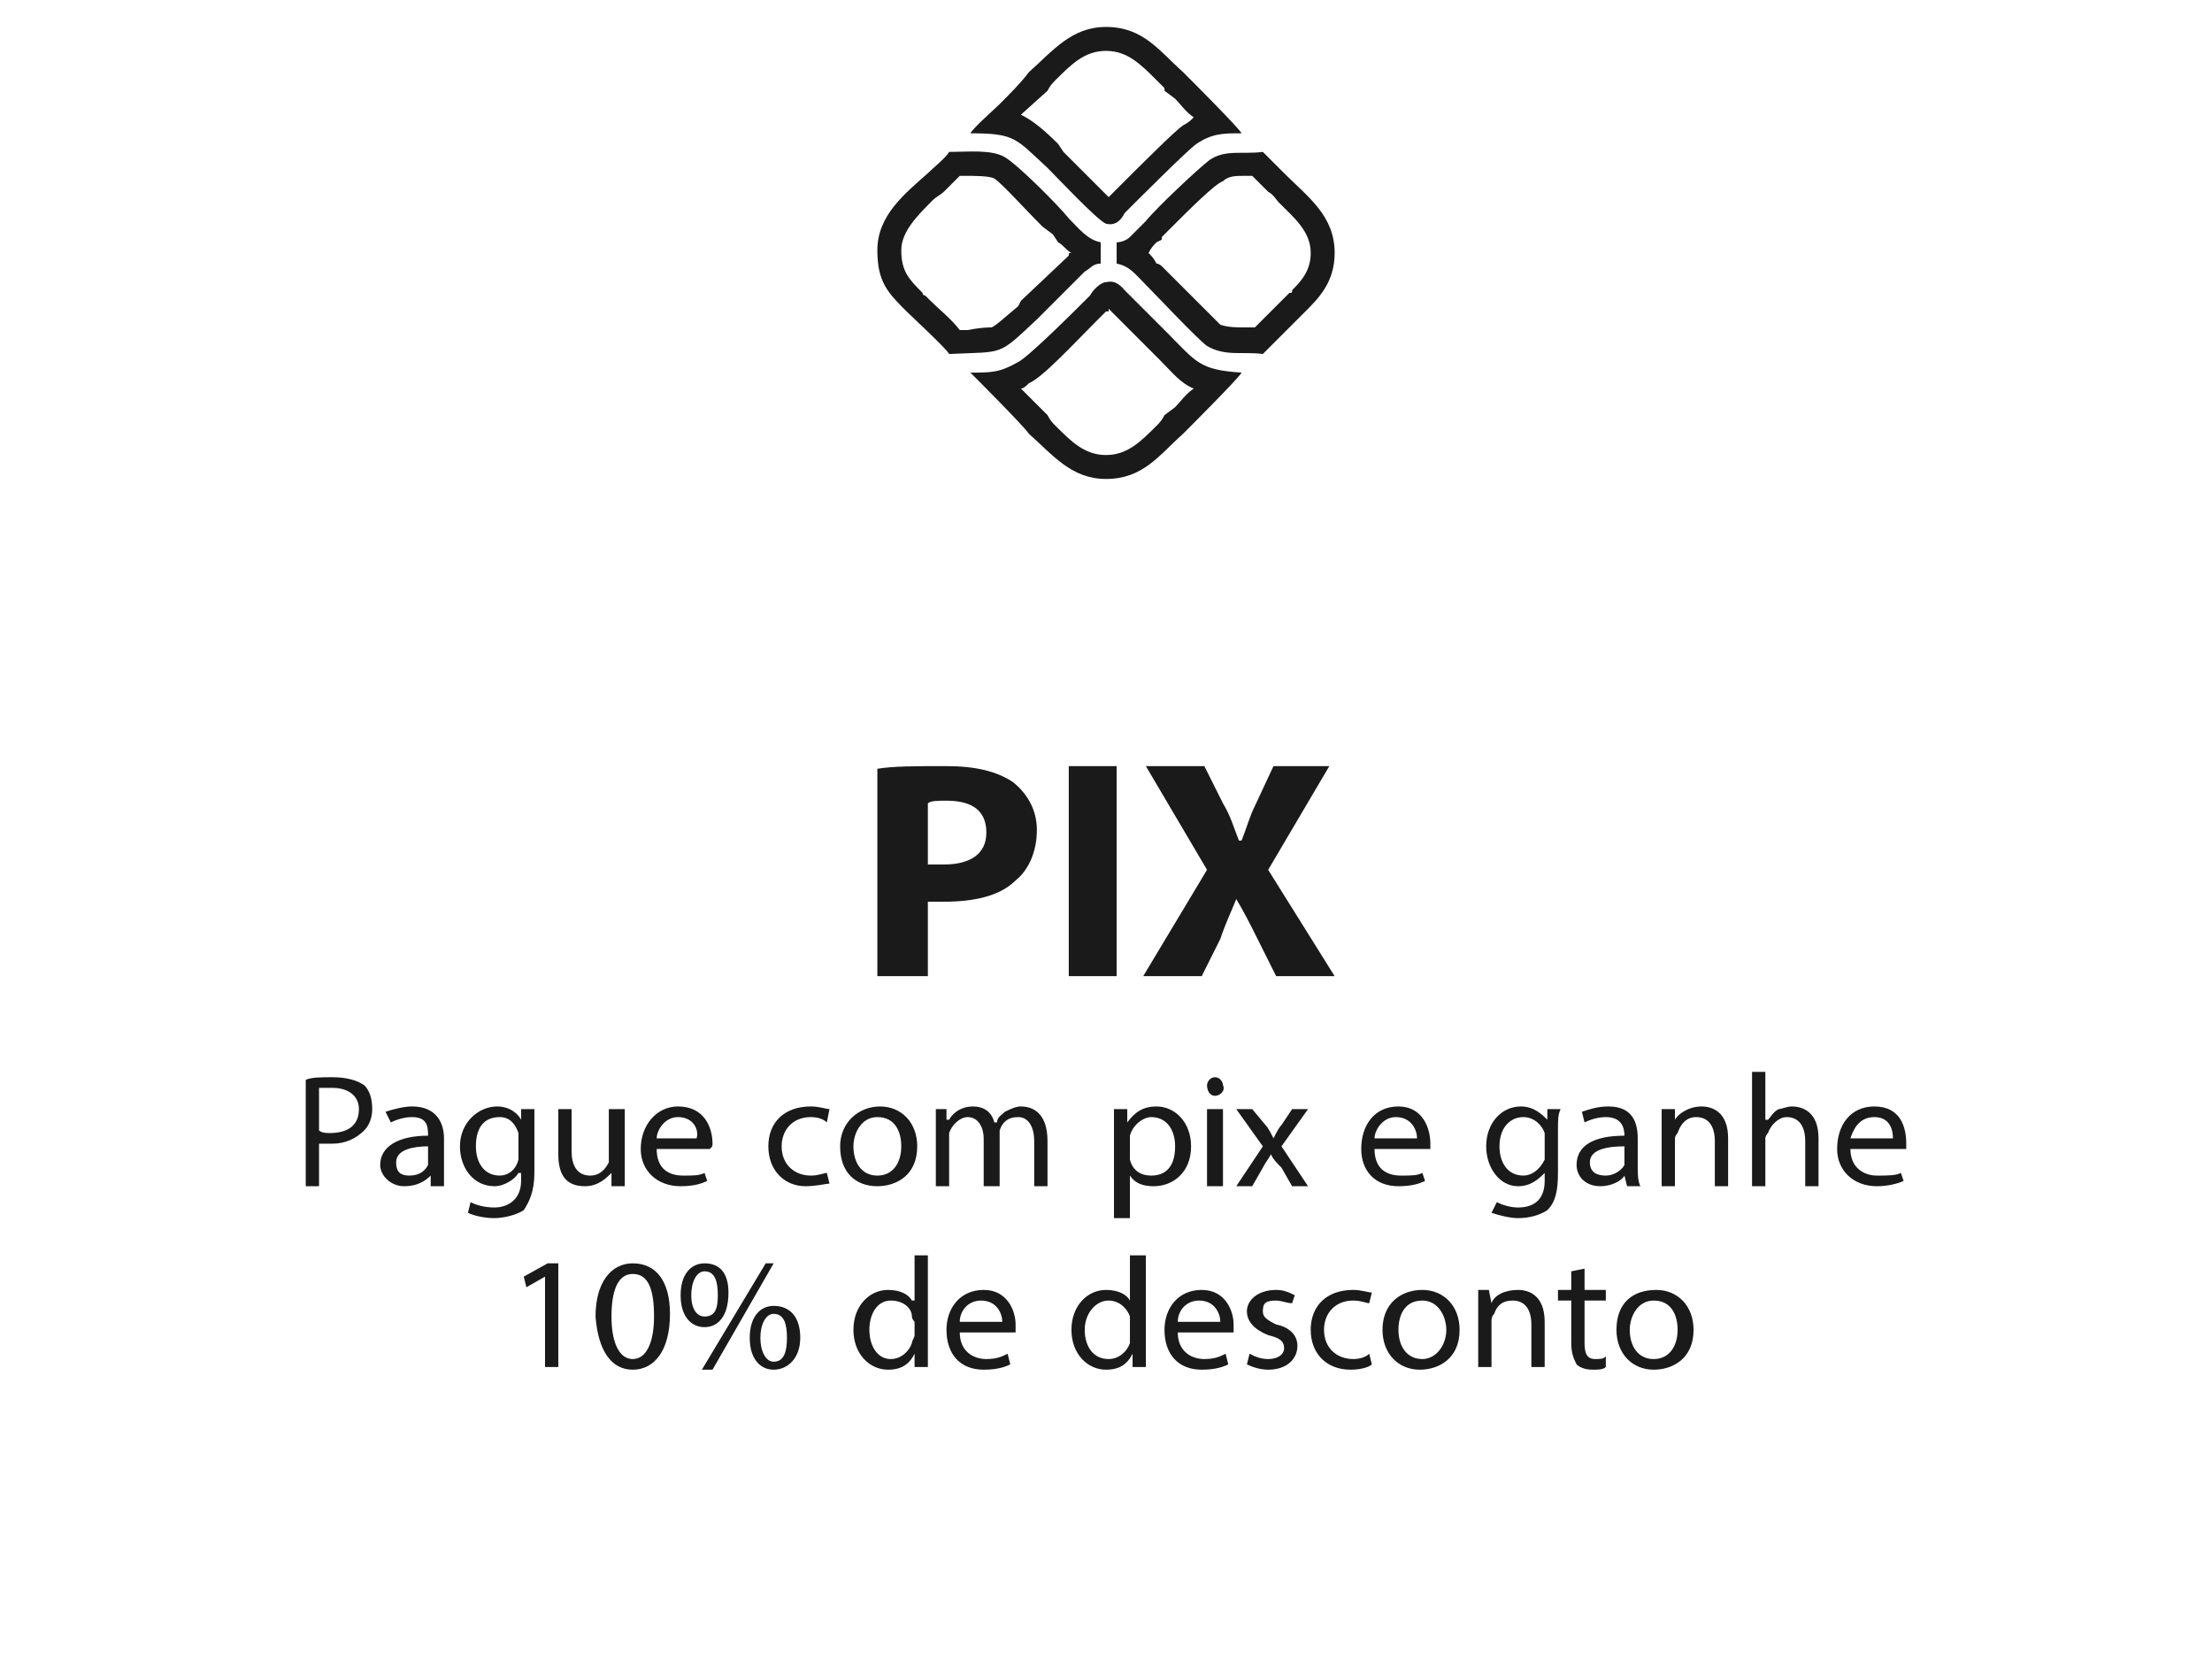 <?xml version="1.0" encoding="UTF-8"?>
<!DOCTYPE svg PUBLIC "-//W3C//DTD SVG 1.1//EN" "http://www.w3.org/Graphics/SVG/1.1/DTD/svg11.dtd">
<!-- Creator: CorelDRAW 2020 (64 Bit) -->
<svg xmlns="http://www.w3.org/2000/svg" xml:space="preserve" width="191px" height="144px" version="1.1" style="shape-rendering:geometricPrecision; text-rendering:geometricPrecision; image-rendering:optimizeQuality; fill-rule:evenodd; clip-rule:evenodd"
viewBox="0 0 8.32 6.27"
 xmlns:xlink="http://www.w3.org/1999/xlink"
 xmlns:xodm="http://www.corel.com/coreldraw/odm/2003">
 <defs>
  <style type="text/css">
   <![CDATA[
    .fil2 {fill:#1A1A1A}
    .fil0 {fill:white}
    .fil1 {fill:#1A1A1A;fill-rule:nonzero}
   ]]>
  </style>
 </defs>
 <g id="Camada_x0020_1">
  <polygon class="fil0" points="0,0 8.32,0 8.32,6.27 0,6.27 "/>
  <path class="fil1" d="M3.3 3.67l0.19 0 0 -0.28c0.01,0 0.04,0 0.06,0 0.11,0 0.21,-0.02 0.27,-0.08 0.05,-0.04 0.08,-0.11 0.08,-0.19 0,-0.08 -0.04,-0.14 -0.09,-0.18 -0.06,-0.04 -0.14,-0.06 -0.25,-0.06 -0.12,0 -0.2,0 -0.26,0.01l0 0.78zm0.19 -0.42l0 -0.23c0.01,-0.01 0.04,-0.01 0.07,-0.01 0.1,0 0.15,0.04 0.15,0.12 0,0.08 -0.06,0.12 -0.16,0.12 -0.03,0 -0.05,0 -0.06,0zm0.53 0.42l0.18 0 0 -0.79 -0.18 0 0 0.79zm0.28 0l0.22 0 0.07 -0.14c0.02,-0.06 0.04,-0.1 0.06,-0.15l0 0c0.03,0.05 0.05,0.09 0.08,0.15l0.07 0.14 0.22 0 -0.25 -0.4 0.23 -0.39 -0.21 0 -0.07 0.15c-0.02,0.04 -0.03,0.08 -0.05,0.13l-0.01 0c-0.02,-0.05 -0.03,-0.09 -0.06,-0.14l-0.07 -0.14 -0.22 0 0.23 0.39 -0.24 0.4z"/>
  <path class="fil1" d="M1.15 4.46l0.05 0 0 -0.16c0.01,0 0.03,0 0.05,0 0.05,0 0.09,-0.02 0.12,-0.05 0.02,-0.02 0.03,-0.05 0.03,-0.08 0,-0.04 -0.01,-0.07 -0.03,-0.09 -0.03,-0.02 -0.07,-0.03 -0.12,-0.03 -0.04,0 -0.08,0 -0.1,0.01l0 0.4zm0.05 -0.21l0 -0.16c0.01,0 0.03,0 0.05,0 0.06,0 0.1,0.03 0.1,0.08 0,0.06 -0.04,0.09 -0.11,0.09 -0.01,0 -0.03,0 -0.04,-0.01zm0.23 0.13c0,0.04 0.04,0.08 0.09,0.08 0.05,0 0.08,-0.02 0.1,-0.04l0 0 0 0.04 0.05 0c0,-0.02 0,-0.05 0,-0.07l0 -0.11c0,-0.06 -0.03,-0.12 -0.12,-0.12 -0.03,0 -0.07,0.01 -0.1,0.02l0.02 0.04c0.02,-0.01 0.05,-0.02 0.08,-0.02 0.06,0 0.06,0.04 0.06,0.07l0 0c-0.11,0 -0.18,0.04 -0.18,0.11zm0.06 -0.01c0,-0.05 0.07,-0.06 0.12,-0.06l0 0.05c0,0 0,0.01 0,0.02 -0.01,0.02 -0.03,0.04 -0.07,0.04 -0.03,0 -0.05,-0.01 -0.05,-0.05zm0.28 0.15l-0.01 0.04c0.02,0.01 0.06,0.02 0.1,0.02 0.03,0 0.08,-0.01 0.11,-0.03 0.02,-0.03 0.04,-0.07 0.04,-0.14l0 -0.16c0,-0.04 0,-0.06 0,-0.08l-0.05 0 0 0.04 0 0c-0.01,-0.02 -0.04,-0.05 -0.09,-0.05 -0.07,0 -0.14,0.06 -0.14,0.15 0,0.08 0.05,0.15 0.13,0.15 0.04,0 0.08,-0.03 0.09,-0.05l0.01 0 0 0.03c0,0.07 -0.05,0.1 -0.1,0.1 -0.04,0 -0.07,-0.01 -0.09,-0.02zm0.02 -0.21c0,-0.07 0.03,-0.11 0.09,-0.11 0.04,0 0.06,0.03 0.07,0.06 0,0 0,0.01 0,0.02l0 0.05c0,0.01 0,0.02 0,0.03 -0.01,0.04 -0.04,0.06 -0.07,0.06 -0.06,0 -0.09,-0.05 -0.09,-0.11zm0.31 0.03c0,0.09 0.04,0.12 0.1,0.12 0.05,0 0.08,-0.03 0.1,-0.05l0 0 0 0.05 0.05 0c0,-0.03 0,-0.05 0,-0.08l0 -0.21 -0.06 0 0 0.17c0,0.01 0,0.02 0,0.03 -0.01,0.02 -0.03,0.05 -0.07,0.05 -0.05,0 -0.07,-0.04 -0.07,-0.09l0 -0.16 -0.05 0 0 0.17zm0.31 -0.02c0,0.08 0.06,0.14 0.15,0.14 0.05,0 0.08,-0.01 0.1,-0.02l-0.01 -0.03c-0.02,0.01 -0.04,0.01 -0.08,0.01 -0.06,0 -0.1,-0.03 -0.1,-0.1l0.2 0c0.01,-0.01 0.01,-0.01 0.01,-0.02 0,-0.06 -0.03,-0.14 -0.13,-0.14 -0.08,0 -0.14,0.07 -0.14,0.16zm0.06 -0.04c0,-0.03 0.03,-0.08 0.08,-0.08 0.06,0 0.08,0.05 0.07,0.08l-0.15 0zm0.42 0.03c0,0.09 0.06,0.15 0.14,0.15 0.04,0 0.08,-0.01 0.09,-0.01l-0.01 -0.04c-0.01,0 -0.03,0.01 -0.06,0.01 -0.06,0 -0.11,-0.04 -0.11,-0.11 0,-0.06 0.04,-0.11 0.11,-0.11 0.03,0 0.05,0.01 0.06,0.02l0.01 -0.05c-0.01,0 -0.04,-0.01 -0.07,-0.01 -0.1,0 -0.16,0.06 -0.16,0.15zm0.27 0c0,0.1 0.06,0.15 0.14,0.15 0.07,0 0.15,-0.04 0.15,-0.15 0,-0.09 -0.06,-0.15 -0.14,-0.15 -0.08,0 -0.15,0.06 -0.15,0.15zm0.05 0c0,-0.05 0.03,-0.11 0.09,-0.11 0.07,0 0.09,0.06 0.09,0.11 0,0.06 -0.03,0.11 -0.09,0.11 -0.06,0 -0.09,-0.05 -0.09,-0.11zm0.31 0.15l0.05 0 0 -0.18c0,-0.01 0,-0.02 0,-0.02 0.01,-0.03 0.04,-0.06 0.07,-0.06 0.04,0 0.06,0.04 0.06,0.08l0 0.18 0.06 0 0 -0.18c0,-0.01 0,-0.02 0,-0.03 0.01,-0.03 0.03,-0.05 0.07,-0.05 0.04,0 0.06,0.04 0.06,0.09l0 0.17 0.05 0 0 -0.17c0,-0.11 -0.06,-0.13 -0.1,-0.13 -0.02,0 -0.04,0.01 -0.06,0.02 -0.01,0.01 -0.03,0.02 -0.03,0.04l-0.01 0c-0.01,-0.04 -0.04,-0.06 -0.08,-0.06 -0.05,0 -0.08,0.03 -0.09,0.05l-0.01 0 0 -0.04 -0.04 0c0,0.02 0,0.04 0,0.07l0 0.22zm0.73 -0.04l0 0c0.02,0.03 0.05,0.04 0.09,0.04 0.07,0 0.14,-0.05 0.14,-0.15 0,-0.09 -0.06,-0.15 -0.13,-0.15 -0.05,0 -0.08,0.02 -0.11,0.06l0 0 0 -0.05 -0.05 0c0,0.02 0,0.05 0,0.09l0 0.32 0.06 0 0 -0.16zm0 -0.06c0,-0.01 0,-0.01 0,-0.02l0 -0.05c0,-0.01 0,-0.02 0,-0.02 0.01,-0.04 0.05,-0.07 0.08,-0.07 0.06,0 0.09,0.05 0.09,0.11 0,0.07 -0.03,0.11 -0.09,0.11 -0.04,0 -0.07,-0.02 -0.08,-0.06zm0.29 0.1l0.06 0 0 -0.29 -0.06 0 0 0.29zm0.03 -0.34c0.02,0 0.04,-0.02 0.03,-0.04 0,-0.01 -0.01,-0.03 -0.03,-0.03 -0.02,0 -0.03,0.02 -0.03,0.03 0,0.02 0.01,0.04 0.03,0.04zm0.08 0.34l0.06 0 0.04 -0.07c0.01,-0.02 0.02,-0.03 0.03,-0.05l0 0c0.01,0.02 0.02,0.03 0.04,0.05l0.04 0.07 0.06 0 -0.1 -0.15 0.1 -0.14 -0.06 0 -0.04 0.06c-0.01,0.01 -0.02,0.03 -0.03,0.05l0 0c-0.01,-0.02 -0.02,-0.04 -0.03,-0.05l-0.05 -0.06 -0.06 0 0.1 0.14 -0.1 0.15zm0.47 -0.14c0,0.08 0.05,0.14 0.14,0.14 0.05,0 0.08,-0.01 0.1,-0.02l-0.01 -0.03c-0.02,0.01 -0.04,0.01 -0.08,0.01 -0.06,0 -0.1,-0.03 -0.1,-0.1l0.21 0c0,-0.01 0,-0.01 0,-0.02 0,-0.06 -0.03,-0.14 -0.12,-0.14 -0.09,0 -0.14,0.07 -0.14,0.16zm0.05 -0.04c0,-0.03 0.03,-0.08 0.08,-0.08 0.06,0 0.08,0.05 0.08,0.08l-0.16 0zm0.46 0.24l-0.02 0.04c0.03,0.01 0.07,0.02 0.1,0.02 0.04,0 0.08,-0.01 0.11,-0.03 0.03,-0.03 0.04,-0.07 0.04,-0.14l0 -0.16c0,-0.04 0,-0.06 0.01,-0.08l-0.05 0 0 0.04 0 0c-0.02,-0.02 -0.05,-0.05 -0.1,-0.05 -0.07,0 -0.13,0.06 -0.13,0.15 0,0.08 0.05,0.15 0.12,0.15 0.05,0 0.08,-0.03 0.1,-0.05l0 0 0 0.03c0,0.07 -0.04,0.1 -0.1,0.1 -0.03,0 -0.06,-0.01 -0.08,-0.02zm0.01 -0.21c0,-0.07 0.04,-0.11 0.09,-0.11 0.04,0 0.07,0.03 0.08,0.06 0,0 0,0.01 0,0.02l0 0.05c0,0.01 0,0.02 0,0.03 -0.02,0.04 -0.05,0.06 -0.08,0.06 -0.06,0 -0.09,-0.05 -0.09,-0.11zm0.29 0.07c0,0.04 0.03,0.08 0.09,0.08 0.04,0 0.08,-0.02 0.09,-0.04l0 0 0.01 0.04 0.05 0c-0.01,-0.02 -0.01,-0.05 -0.01,-0.07l0 -0.11c0,-0.06 -0.02,-0.12 -0.11,-0.12 -0.04,0 -0.07,0.01 -0.1,0.02l0.01 0.04c0.02,-0.01 0.05,-0.02 0.08,-0.02 0.06,0 0.07,0.04 0.07,0.07l0 0c-0.12,0 -0.18,0.04 -0.18,0.11zm0.05 -0.01c0,-0.05 0.07,-0.06 0.13,-0.06l0 0.05c0,0 0,0.01 0,0.02 -0.01,0.02 -0.04,0.04 -0.07,0.04 -0.03,0 -0.06,-0.01 -0.06,-0.05zm0.27 0.09l0.05 0 0 -0.18c0,-0.01 0.01,-0.02 0.01,-0.02 0.01,-0.03 0.03,-0.06 0.07,-0.06 0.05,0 0.07,0.04 0.07,0.09l0 0.17 0.05 0 0 -0.18c0,-0.1 -0.06,-0.12 -0.1,-0.12 -0.05,0 -0.09,0.03 -0.1,0.05l0 0 0 -0.04 -0.05 0c0,0.02 0,0.04 0,0.07l0 0.22zm0.34 0l0.05 0 0 -0.18c0,-0.01 0.01,-0.02 0.01,-0.02 0.01,-0.03 0.04,-0.06 0.07,-0.06 0.05,0 0.07,0.04 0.07,0.09l0 0.17 0.05 0 0 -0.18c0,-0.1 -0.06,-0.12 -0.1,-0.12 -0.02,0 -0.04,0.01 -0.05,0.01 -0.02,0.01 -0.03,0.03 -0.04,0.04l-0.01 0 0 -0.18 -0.05 0 0 0.43zm0.32 -0.14c0,0.08 0.06,0.14 0.15,0.14 0.04,0 0.08,-0.01 0.1,-0.02l-0.01 -0.03c-0.02,0.01 -0.05,0.01 -0.09,0.01 -0.05,0 -0.1,-0.03 -0.1,-0.1l0.21 0c0,-0.01 0,-0.01 0,-0.02 0,-0.06 -0.02,-0.14 -0.12,-0.14 -0.09,0 -0.14,0.07 -0.14,0.16zm0.05 -0.04c0.01,-0.03 0.03,-0.08 0.09,-0.08 0.06,0 0.07,0.05 0.07,0.08l-0.16 0zm-4.91 0.86l0.05 0 0 -0.39 -0.04 0 -0.09 0.05 0.01 0.04 0.07 -0.04 0 0 0 0.34zm0.33 0.01c0.08,0 0.14,-0.07 0.14,-0.21 0,-0.12 -0.05,-0.19 -0.14,-0.19 -0.08,0 -0.14,0.07 -0.14,0.2 0.01,0.13 0.06,0.2 0.14,0.2zm0 -0.04c-0.05,0 -0.08,-0.06 -0.08,-0.16 0,-0.11 0.03,-0.16 0.08,-0.16 0.06,0 0.08,0.06 0.08,0.16 0,0.1 -0.03,0.16 -0.08,0.16zm0.27 -0.12c0.05,0 0.09,-0.04 0.09,-0.13 0,-0.07 -0.03,-0.11 -0.09,-0.11 -0.05,0 -0.09,0.04 -0.09,0.12 0,0.08 0.04,0.12 0.09,0.12zm0 -0.04c-0.03,0 -0.05,-0.03 -0.05,-0.08 0,-0.05 0.02,-0.09 0.05,-0.09 0.04,0 0.05,0.04 0.05,0.09 0,0.05 -0.01,0.08 -0.05,0.08zm-0.01 0.2l0.04 0 0.23 -0.4 -0.03 0 -0.24 0.4zm0.18 -0.12c0,0.08 0.04,0.12 0.09,0.12 0.05,0 0.1,-0.04 0.1,-0.12 0,-0.08 -0.04,-0.12 -0.1,-0.12 -0.05,0 -0.09,0.04 -0.09,0.12zm0.04 0c0,-0.05 0.02,-0.09 0.05,-0.09 0.04,0 0.05,0.04 0.05,0.09 0,0.05 -0.01,0.09 -0.05,0.09 -0.03,0 -0.05,-0.04 -0.05,-0.09zm0.35 -0.03c0,0.09 0.06,0.15 0.13,0.15 0.05,0 0.08,-0.02 0.1,-0.06l0 0 0 0.05 0.05 0c0,-0.02 0,-0.04 0,-0.07l0 -0.35 -0.05 0 0 0.17 -0.01 0c-0.01,-0.02 -0.04,-0.04 -0.09,-0.04 -0.07,0 -0.13,0.06 -0.13,0.15zm0.06 0c0,-0.06 0.03,-0.11 0.08,-0.11 0.05,0 0.08,0.03 0.08,0.06 0,0.01 0.01,0.02 0.01,0.02l0 0.05c0,0.01 -0.01,0.02 -0.01,0.03 -0.01,0.03 -0.04,0.06 -0.08,0.06 -0.05,0 -0.08,-0.05 -0.08,-0.11zm0.29 0c0,0.09 0.05,0.15 0.14,0.15 0.05,0 0.08,-0.01 0.1,-0.02l-0.01 -0.04c-0.02,0.01 -0.04,0.02 -0.08,0.02 -0.05,0 -0.1,-0.03 -0.1,-0.1l0.21 0c0,-0.01 0,-0.01 0,-0.03 0,-0.05 -0.03,-0.13 -0.12,-0.13 -0.09,0 -0.14,0.07 -0.14,0.15zm0.05 -0.03c0,-0.04 0.03,-0.08 0.08,-0.08 0.06,0 0.08,0.05 0.08,0.08l-0.16 0zm0.42 0.03c0,0.09 0.06,0.15 0.13,0.15 0.05,0 0.08,-0.02 0.1,-0.06l0 0 0 0.05 0.05 0c0,-0.02 0,-0.04 0,-0.07l0 -0.35 -0.06 0 0 0.17 0 0c-0.01,-0.02 -0.04,-0.04 -0.09,-0.04 -0.07,0 -0.13,0.06 -0.13,0.15zm0.05 0c0,-0.06 0.04,-0.11 0.09,-0.11 0.04,0 0.07,0.03 0.08,0.06 0,0.01 0,0.02 0,0.02l0 0.05c0,0.01 0,0.02 0,0.03 -0.01,0.03 -0.04,0.06 -0.08,0.06 -0.06,0 -0.09,-0.05 -0.09,-0.11zm0.3 0c0,0.09 0.05,0.15 0.14,0.15 0.05,0 0.08,-0.01 0.1,-0.02l-0.01 -0.04c-0.02,0.01 -0.04,0.02 -0.08,0.02 -0.05,0 -0.1,-0.03 -0.1,-0.1l0.21 0c0,-0.01 0,-0.01 0,-0.03 0,-0.05 -0.03,-0.13 -0.12,-0.13 -0.09,0 -0.14,0.07 -0.14,0.15zm0.05 -0.03c0,-0.04 0.03,-0.08 0.08,-0.08 0.06,0 0.08,0.05 0.08,0.08l-0.16 0zm0.26 0.16c0.02,0.01 0.05,0.02 0.08,0.02 0.07,0 0.11,-0.04 0.11,-0.09 0,-0.04 -0.03,-0.07 -0.08,-0.08 -0.04,-0.02 -0.05,-0.03 -0.05,-0.05 0,-0.03 0.01,-0.04 0.05,-0.04 0.02,0 0.04,0.01 0.06,0.01l0.01 -0.03c-0.02,-0.01 -0.04,-0.02 -0.07,-0.02 -0.07,0 -0.11,0.04 -0.11,0.08 0,0.04 0.03,0.07 0.08,0.09 0.04,0.01 0.06,0.02 0.06,0.05 0,0.02 -0.02,0.04 -0.06,0.04 -0.03,0 -0.05,-0.01 -0.07,-0.02l-0.01 0.04zm0.24 -0.13c0,0.09 0.06,0.15 0.15,0.15 0.04,0 0.07,-0.01 0.08,-0.02l-0.01 -0.04c-0.01,0.01 -0.03,0.02 -0.06,0.02 -0.06,0 -0.11,-0.04 -0.11,-0.11 0,-0.06 0.04,-0.11 0.11,-0.11 0.03,0 0.05,0.01 0.06,0.01l0.01 -0.04c-0.01,0 -0.04,-0.01 -0.07,-0.01 -0.1,0 -0.16,0.06 -0.16,0.15zm0.27 0c0,0.09 0.06,0.15 0.14,0.15 0.07,0 0.15,-0.04 0.15,-0.15 0,-0.09 -0.06,-0.15 -0.14,-0.15 -0.08,0 -0.15,0.05 -0.15,0.15zm0.06 0c0,-0.05 0.02,-0.11 0.09,-0.11 0.06,0 0.09,0.06 0.09,0.11 0,0.06 -0.04,0.11 -0.09,0.11 -0.06,0 -0.09,-0.05 -0.09,-0.11zm0.3 0.14l0.05 0 0 -0.17c0,-0.01 0,-0.02 0.01,-0.03 0.01,-0.03 0.03,-0.05 0.07,-0.05 0.05,0 0.07,0.04 0.07,0.09l0 0.16 0.05 0 0 -0.17c0,-0.1 -0.06,-0.12 -0.1,-0.12 -0.05,0 -0.09,0.02 -0.1,0.05l0 0 -0.01 -0.05 -0.04 0c0,0.03 0,0.05 0,0.08l0 0.21zm0.37 -0.01c0.01,0.01 0.03,0.02 0.06,0.02 0.02,0 0.04,0 0.05,-0.01l0 -0.04c-0.01,0.01 -0.02,0.01 -0.04,0.01 -0.03,0 -0.04,-0.02 -0.04,-0.06l0 -0.16 0.08 0 0 -0.04 -0.08 0 0 -0.08 -0.05 0.01 0 0.07 -0.05 0 0 0.04 0.05 0 0 0.16c0,0.04 0.01,0.06 0.02,0.08zm0.15 -0.13c0,0.09 0.06,0.15 0.14,0.15 0.07,0 0.15,-0.04 0.15,-0.15 0,-0.09 -0.06,-0.15 -0.14,-0.15 -0.09,0 -0.15,0.05 -0.15,0.15zm0.05 0c0,-0.05 0.03,-0.11 0.09,-0.11 0.07,0 0.09,0.06 0.09,0.11 0,0.06 -0.03,0.11 -0.09,0.11 -0.06,0 -0.09,-0.05 -0.09,-0.11z"/>
  <g id="_2994164348480">
   <g>
    <path class="fil2" d="M3.39 0.94c0,0.08 0.03,0.11 0.08,0.16 0,0 0,0 0,0l0 0 0 0c0,0 0,0.01 0.01,0.01l0.02 0.02c0.03,0.03 0.08,0.07 0.11,0.11 0.01,0 0.02,0 0.03,0 0.05,-0.01 0.08,-0.01 0.09,-0.01 0.02,-0.01 0.04,-0.03 0.1,-0.08l0.01 -0.02 0.18 -0.17c0,-0.01 0,-0.01 0.01,-0.01 -0.02,-0.01 -0.03,-0.03 -0.05,-0.04l-0.02 -0.03c0,0 0,0 0,0l0 0 -0.04 -0.03c-0.06,-0.06 -0.15,-0.16 -0.18,-0.18 -0.02,-0.01 -0.07,-0.01 -0.12,-0.01 0,0 -0.01,0 -0.01,0 -0.01,0.01 -0.03,0.03 -0.04,0.04 0,0 0,0 0,0l-0.02 0.02c0,0 0,0 0,0 -0.01,0.01 -0.03,0.02 -0.04,0.03 -0.06,0.06 -0.12,0.12 -0.12,0.19zm-0.09 0c0,0.12 0.04,0.16 0.11,0.23 0.02,0.02 0.15,0.14 0.16,0.16 0.21,-0.01 0.18,0.01 0.33,-0.13l0.18 -0.18c0.02,-0.01 0.03,-0.03 0.06,-0.03l0 -0.08c-0.05,-0.01 -0.08,-0.05 -0.12,-0.09 -0.04,-0.05 -0.19,-0.2 -0.24,-0.23 -0.05,-0.03 -0.14,-0.02 -0.21,-0.02 -0.01,0.02 -0.06,0.06 -0.08,0.08 -0.09,0.08 -0.19,0.16 -0.19,0.29zm0.9 0.05c0.05,0.01 0.07,0.04 0.11,0.08 0.04,0.04 0.19,0.2 0.23,0.23 0.07,0.04 0.13,0.02 0.21,0.03l0.16 -0.16c0.05,-0.05 0.11,-0.11 0.11,-0.22 0,-0.14 -0.1,-0.21 -0.19,-0.3 -0.02,-0.02 -0.06,-0.06 -0.08,-0.08 -0.08,0.01 -0.14,-0.01 -0.2,0.03 -0.04,0.03 -0.2,0.18 -0.24,0.23 -0.02,0.02 -0.04,0.04 -0.06,0.06 -0.01,0.01 -0.03,0.02 -0.05,0.02l0 0.08zm0.12 -0.04c0.01,0.01 0.02,0.02 0.03,0.04 0.01,0 0.02,0.01 0.02,0.01 0,0 0,0 0,0l0 0 0.04 0.04c0,0 0,0 0,0l0 0c0.06,0.06 0.16,0.16 0.18,0.18 0.03,0.01 0.06,0.01 0.09,0.01 0.01,0 0.02,0 0.04,0l0.13 -0.13c0,0 0,0 0,0l0 0 0 0c0.01,0 0.01,0 0.01,-0.01 0.03,-0.03 0.07,-0.07 0.07,-0.14 0,-0.08 -0.06,-0.13 -0.12,-0.19 -0.01,-0.01 -0.02,-0.03 -0.04,-0.04l0 0 -0.02 -0.02 0 0c-0.01,-0.01 -0.02,-0.02 -0.04,-0.04 -0.01,0 -0.02,0 -0.03,0 -0.03,0 -0.06,0 -0.08,0.02 -0.03,0.01 -0.13,0.11 -0.19,0.17l0 0 0 0 -0.04 0.04c0,0 0,0 0,0.01l-0.02 0.01 0 0c-0.01,0.01 -0.02,0.02 -0.03,0.04z"/>
   </g>
   <g>
    <path class="fil2" d="M3.84 0.43c0.04,0.02 0.08,0.05 0.14,0.11l0.02 0.03c0,0 0,0 0,0l0 0 0.03 0.03c0,0 0,0 0,0l0 0c0.04,0.04 0.11,0.11 0.14,0.14l0 0c0,0 0,0 0,0l0.04 -0.04 0 0c0.08,-0.08 0.21,-0.21 0.24,-0.23 0.02,-0.01 0.03,-0.02 0.04,-0.03 -0.03,-0.02 -0.05,-0.05 -0.07,-0.07l-0.04 -0.03c0,0 0,0 0,-0.01 -0.01,-0.01 -0.02,-0.02 -0.03,-0.03 -0.06,-0.06 -0.11,-0.11 -0.19,-0.11 -0.08,0 -0.13,0.05 -0.19,0.11 -0.01,0.01 -0.02,0.02 -0.03,0.04l-0.1 0.09zm-0.19 0.07c0.17,0 0.17,0.02 0.29,0.13 0.03,0.03 0.19,0.2 0.22,0.21 0.04,0.01 0.06,-0.02 0.07,-0.04 0.05,-0.05 0.24,-0.24 0.27,-0.26 0.06,-0.04 0.1,-0.04 0.17,-0.04 -0.01,-0.02 -0.19,-0.2 -0.22,-0.23 -0.09,-0.08 -0.15,-0.17 -0.29,-0.17 -0.13,0 -0.2,0.09 -0.29,0.17 -0.03,0.04 -0.07,0.08 -0.11,0.12 -0.02,0.02 -0.1,0.09 -0.11,0.11z"/>
   </g>
   <g>
    <path class="fil2" d="M3.84 1.46l0.07 0.07 0.03 0.03c0,0 0,0 0,0 0.01,0.02 0.02,0.03 0.03,0.04 0.06,0.06 0.11,0.11 0.19,0.11 0.08,0 0.13,-0.05 0.19,-0.11 0.01,-0.01 0.02,-0.02 0.03,-0.04 0,0 0,0 0,0l0 0 0.04 -0.03c0.02,-0.02 0.04,-0.05 0.07,-0.07 -0.05,-0.02 -0.08,-0.06 -0.13,-0.11l0 0c-0.01,-0.01 -0.02,-0.02 -0.03,-0.03l-0.16 -0.16 0 0.01c-0.01,0 -0.01,0 -0.01,0l-0.04 0.04c-0.08,0.08 -0.2,0.21 -0.25,0.23 -0.01,0.01 -0.02,0.02 -0.03,0.02zm-0.19 -0.06c0.01,0.01 0.2,0.2 0.22,0.23 0.09,0.08 0.16,0.17 0.29,0.17 0.14,0 0.2,-0.09 0.29,-0.17 0.03,-0.03 0.21,-0.21 0.22,-0.23 -0.16,-0.01 -0.17,-0.04 -0.28,-0.15l-0.16 -0.16c-0.01,-0.01 -0.03,-0.04 -0.07,-0.03 -0.02,0 -0.05,0.03 -0.06,0.05 -0.05,0.05 -0.23,0.23 -0.27,0.25 -0.07,0.04 -0.1,0.04 -0.18,0.04z"/>
   </g>
  </g>
 </g>
</svg>
